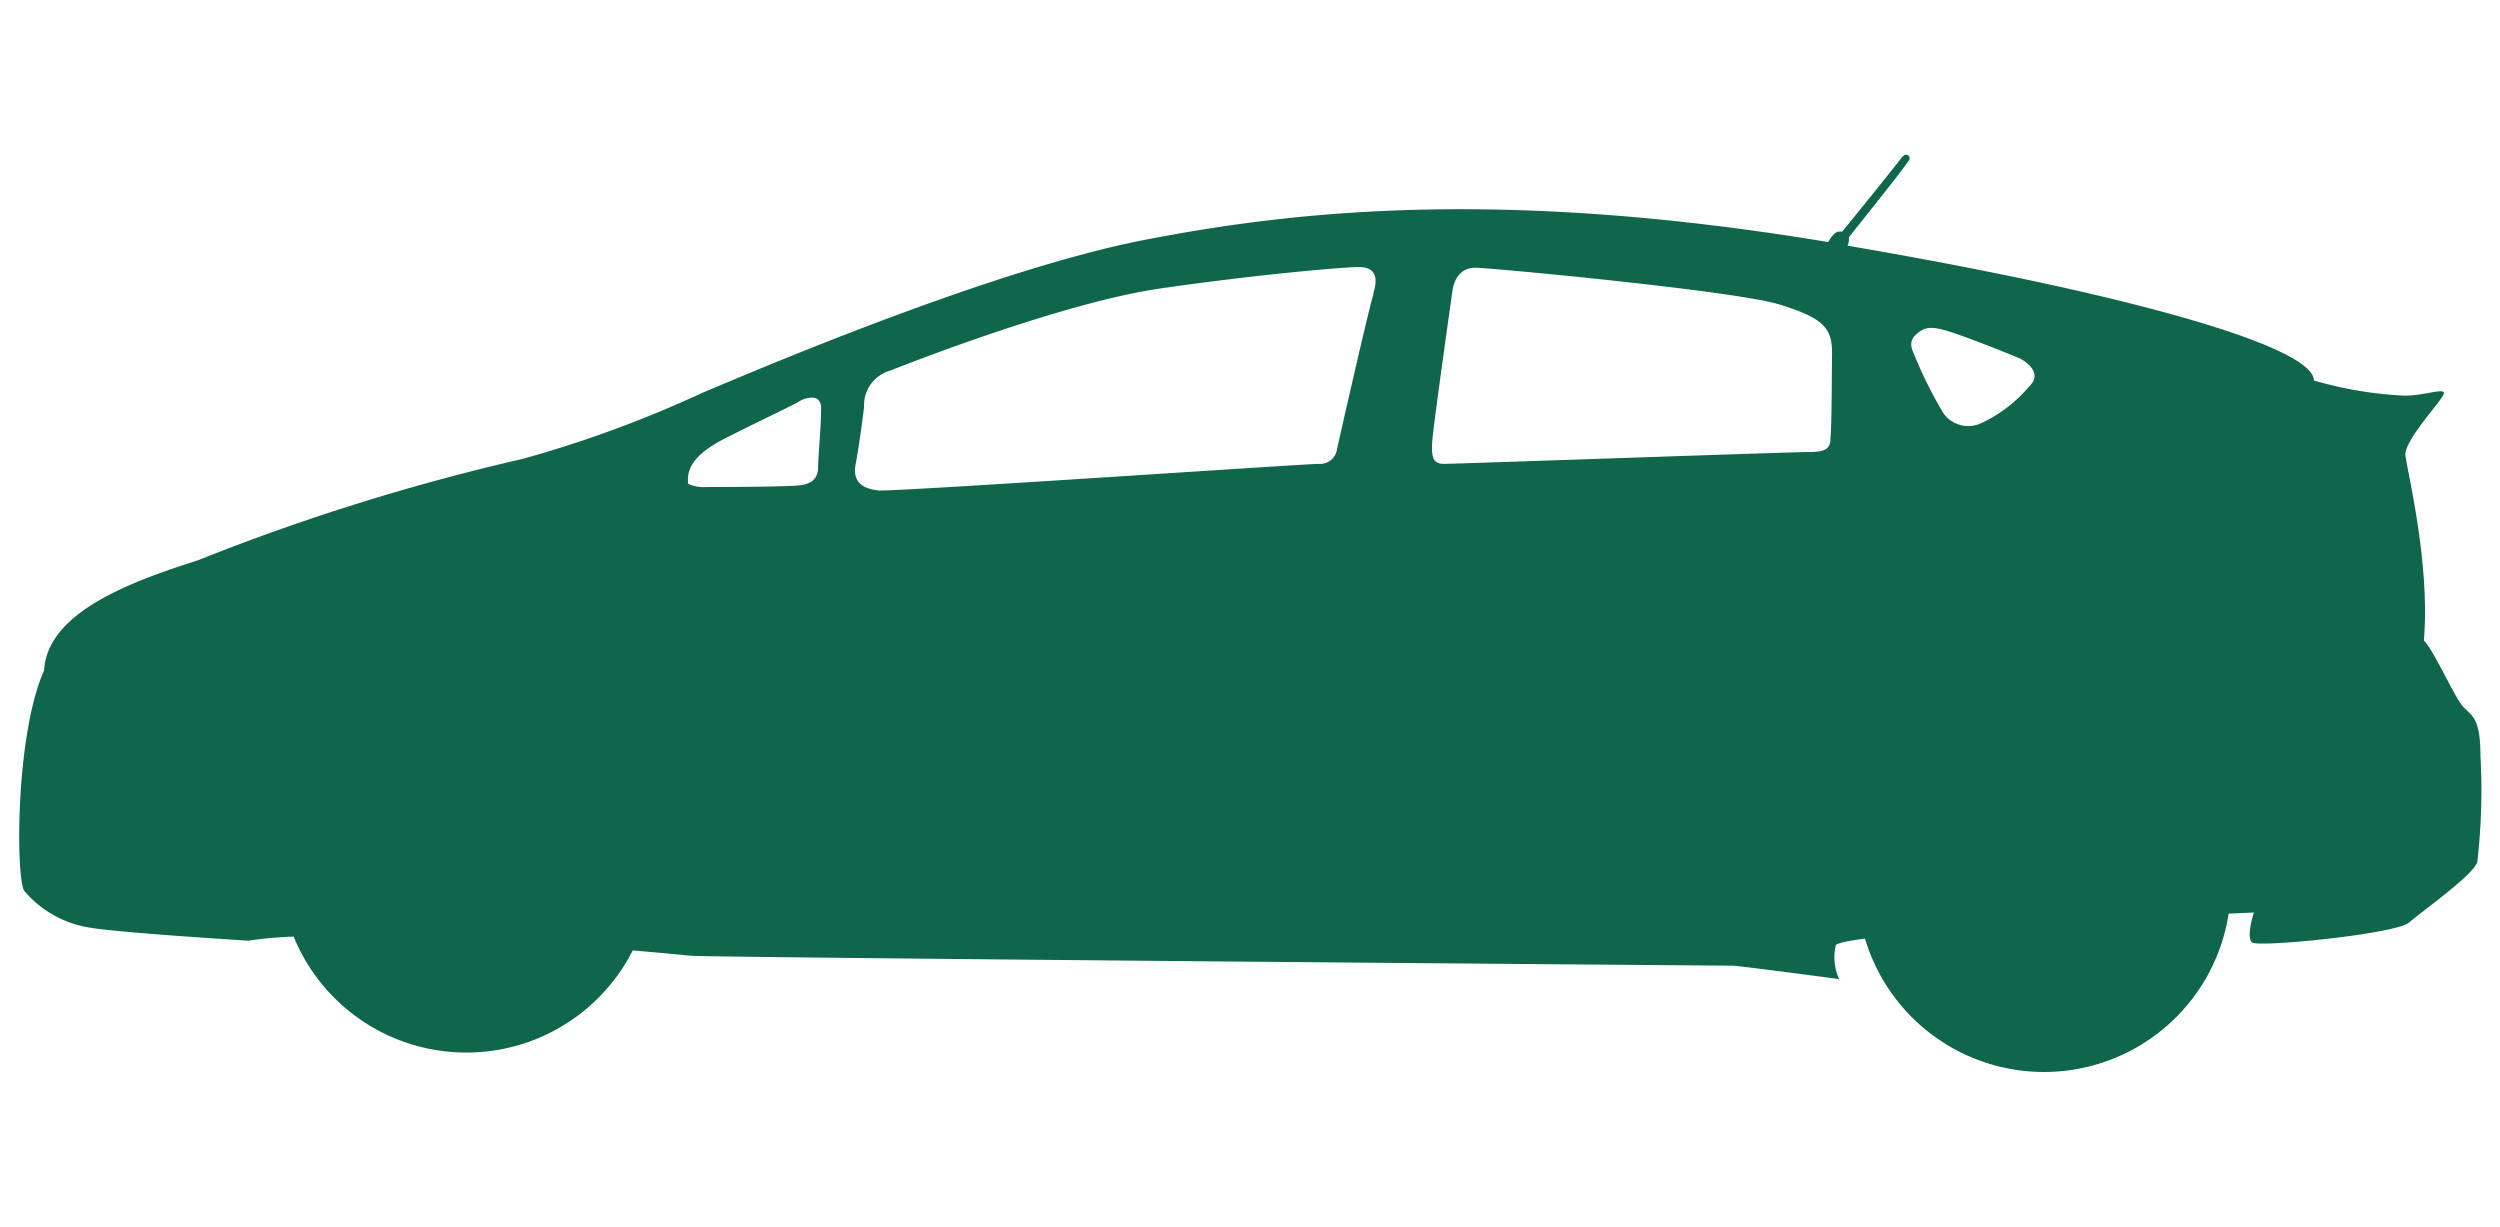<svg xmlns="http://www.w3.org/2000/svg" width="110" height="54" viewBox="0 0 110 54"><defs><style>.a{fill:#10664b;}</style></defs><path class="a" d="M109.14,33.25c0-1.76-.43-1.76-.8-2.2s-1.25-2.43-1.69-2.87c.29-3.37-.74-7.48-.81-8.14s1.62-2.42,1.69-2.72-1,.15-1.9.08a17,17,0,0,1-3.82-.66c0-1.45-7.78-3.75-20.52-5.93a.66.66,0,0,0,.06-.37C83.59,7.63,83.59,7.61,84,7.05c.1-.15-.11-.39-.32-.12-.45.58-1.88,2.35-2.62,3.26l-.14,0c-.18,0-.35.24-.48.46-14.24-2.36-23.28-1.41-30.05-.1s-17.1,5.73-19.52,6.75A51.43,51.43,0,0,1,23,20.19,97.2,97.2,0,0,0,8.69,24.66c-3.16,1-6.61,2.35-6.75,4.84-1.25,2.79-1.25,9-.88,9.69a4.73,4.73,0,0,0,2.86,1.62c1.18.22,7,.58,7,.58a18.45,18.45,0,0,1,2-.18,8.21,8.21,0,0,0,14.92.61c1.45.12,2.41.22,2.52.23.44.08,45.57.44,45.86.44s4.7.59,4.7.59a2.35,2.35,0,0,1-.15-1.47c0-.1.5-.21,1.29-.31a8.22,8.22,0,0,0,16-1.1l1.11-.05s-.36,1.1-.07,1.32,6.31-.37,6.9-.88,2.79-2.06,3-2.65A27.81,27.81,0,0,0,109.14,33.25ZM84.35,14.68c.43-.36.73-.36,2.12.15s2.42.95,2.42.95,1.12.56.37,1.25a6.17,6.17,0,0,1-2.13,1.61,1.35,1.35,0,0,1-1.61-.44,18.7,18.7,0,0,1-1.25-2.49C84.16,15.42,83.9,15.05,84.35,14.68ZM36,20.48c0,.37-.07.81-.87.88s-4,.07-4.26.07a1.62,1.62,0,0,1-.59-.14c-.07-.59.15-1.25,1.62-2s3-1.46,3.23-1.61,1-.44,1,.29S36,20.11,36,20.48Zm24.44-7.56c-.22.66-1.54,6.53-1.61,6.83a.75.75,0,0,1-.81.66c-.59,0-18.78,1.24-19.37,1.17s-1.17-.29-1-1.17.37-2.5.37-2.5a1.58,1.58,0,0,1,1.17-1.61c1.1-.44,7.71-3,11.82-3.6s8.06-.95,8.8-.95S60.64,12.26,60.42,12.92Zm20.11,6.46c-.07.37-.22.51-1,.51s-15.48.52-16,.52-.59-.3-.52-1.11.88-6.52.88-6.52c.08-.52.37-1,1-1s11.31,1,13.36,1.61c1.9.59,2.34,1,2.34,2.13C80.6,16.16,80.6,19,80.53,19.38Z"/></svg>